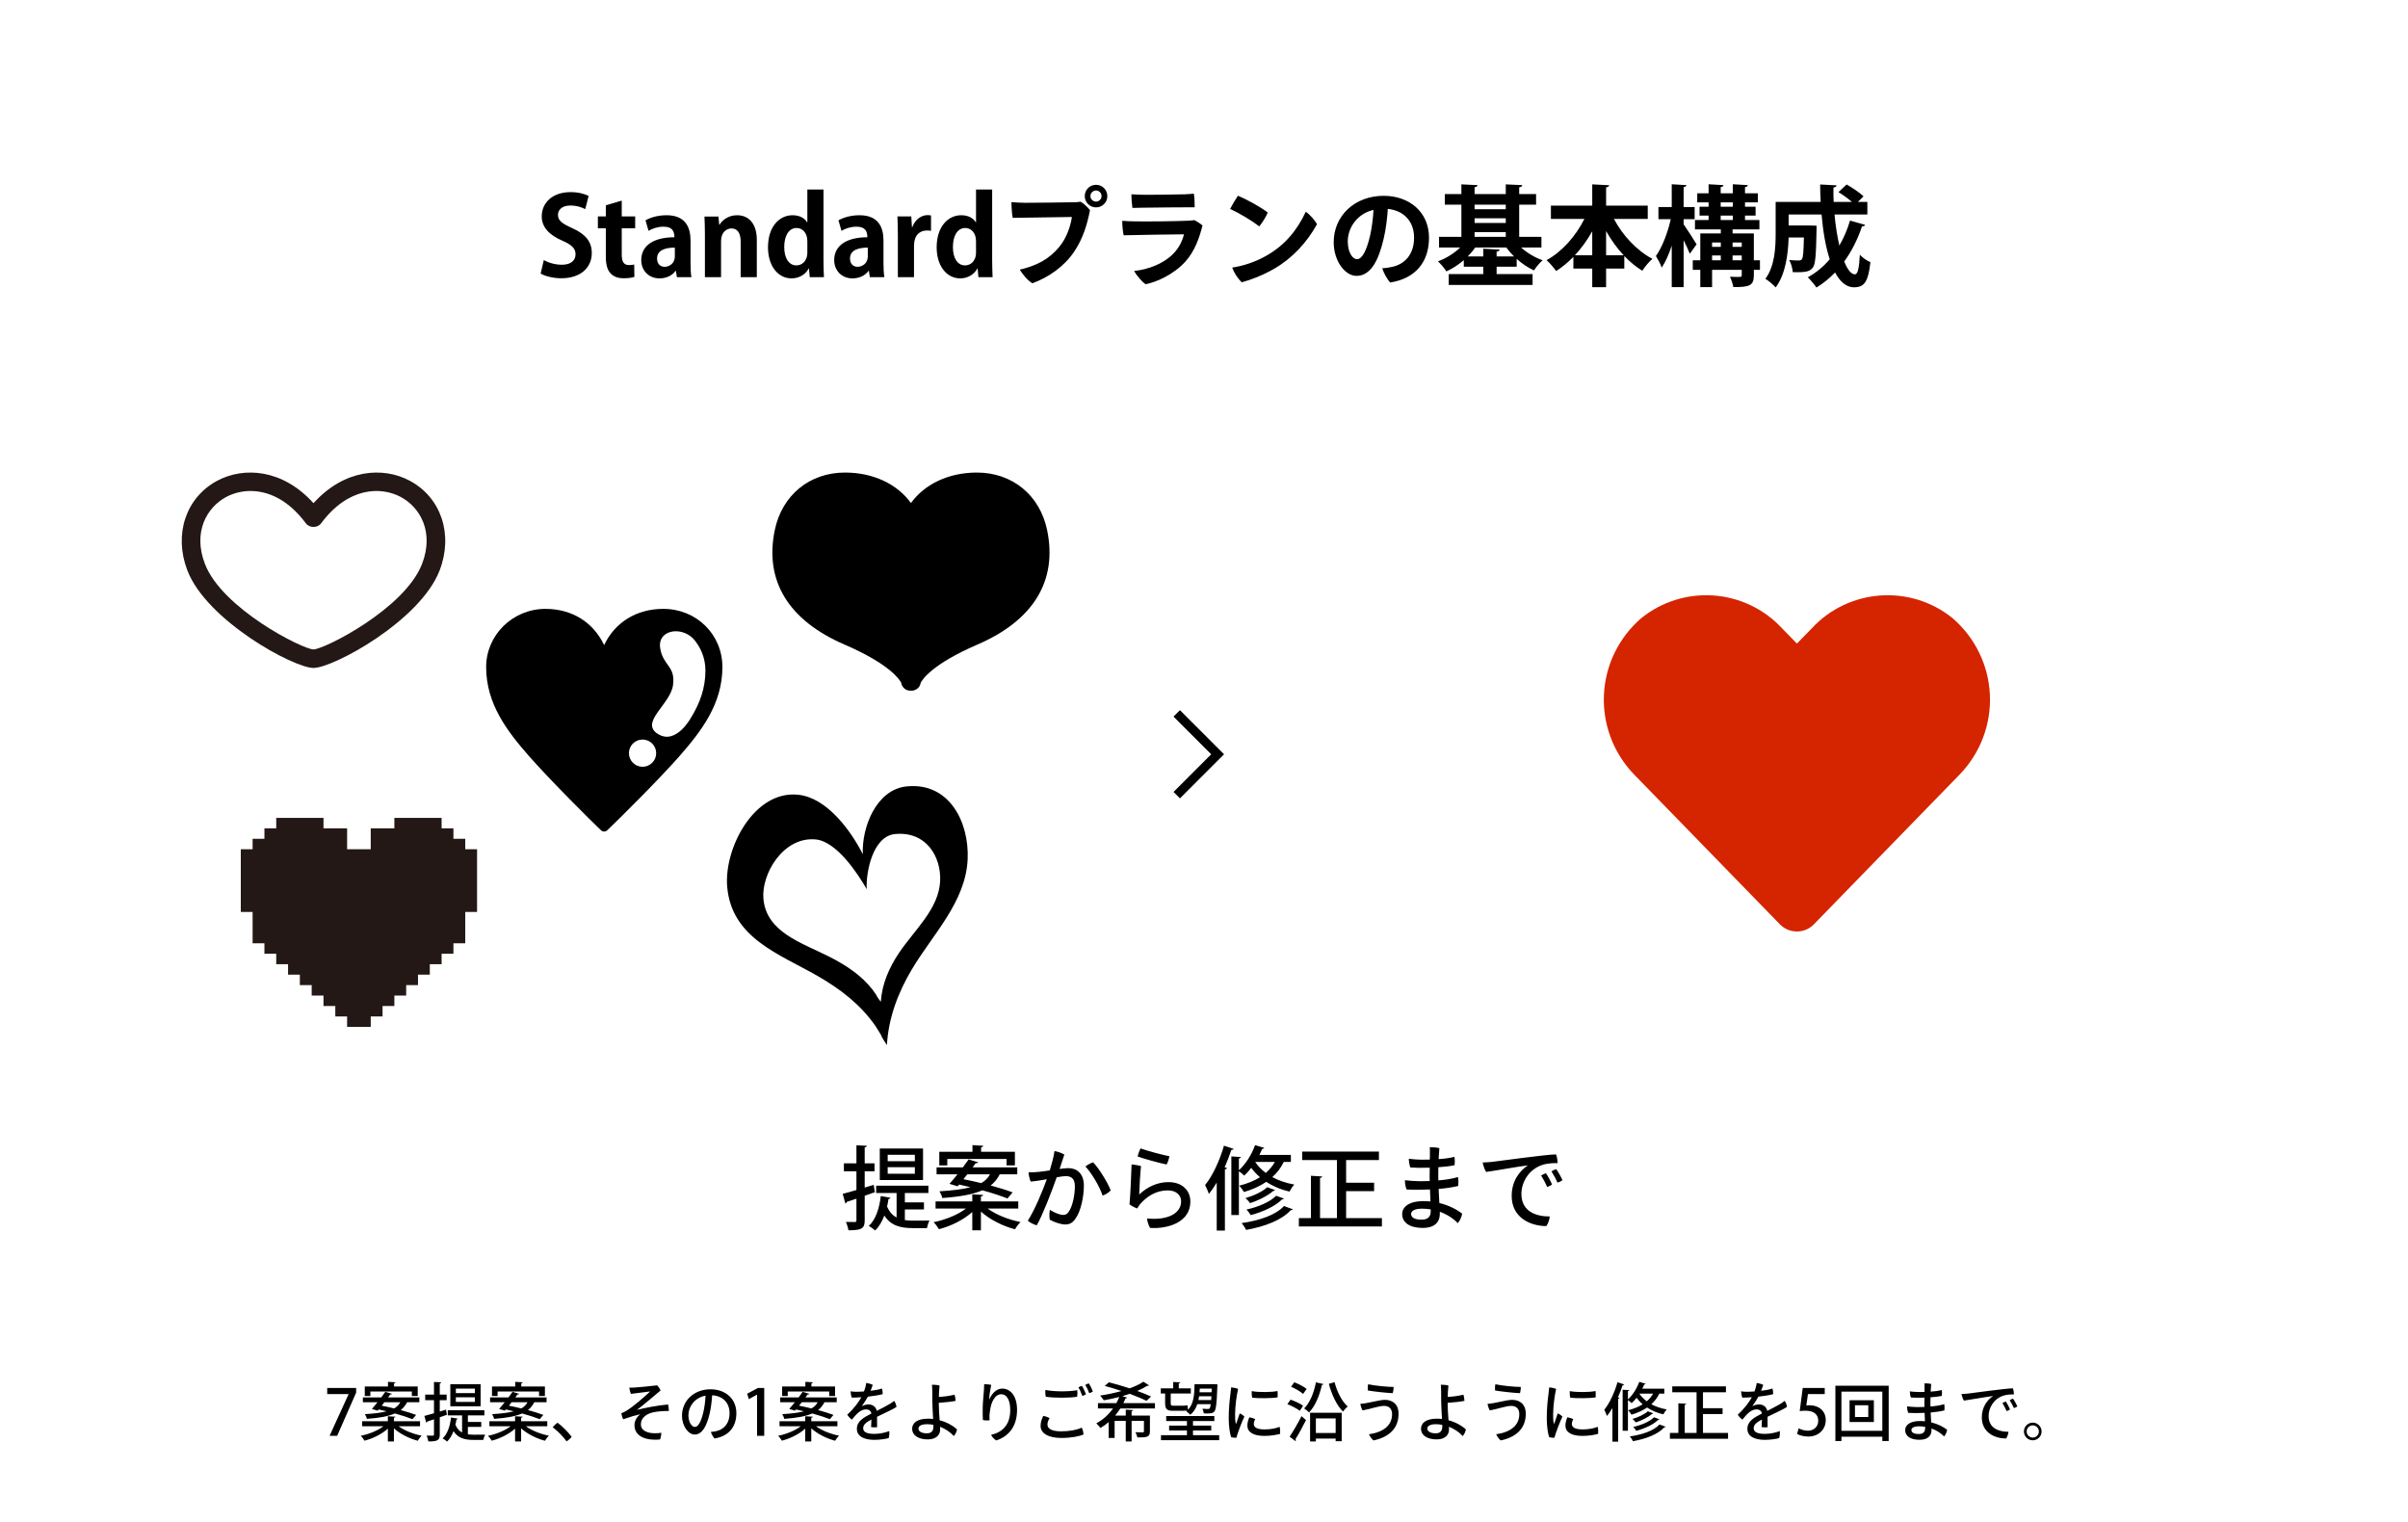 <?xml version="1.0" encoding="UTF-8"?> <svg xmlns="http://www.w3.org/2000/svg" width="530" height="335" viewBox="0 0 530 335" fill="none"><rect width="530" height="335" fill="white"></rect><path fill-rule="evenodd" clip-rule="evenodd" d="M266.586 166L258.293 157.707L259.707 156.293L269.414 166L259.707 175.707L258.293 174.293L266.586 166Z" fill="black"></path><path d="M129.556 43.12L128.812 46.024C128.164 45.688 127.036 45.232 125.524 45.232C123.652 45.232 122.812 46.24 122.812 47.272C122.812 48.592 123.724 49.192 125.98 50.224C128.932 51.544 130.252 53.248 130.252 55.672C130.252 58.888 127.828 61.24 123.532 61.24C121.708 61.24 119.86 60.736 118.996 60.208L119.692 57.232C120.652 57.808 122.188 58.264 123.676 58.264C125.644 58.264 126.676 57.328 126.676 55.96C126.676 54.64 125.788 53.848 123.748 52.96C120.964 51.76 119.236 50.032 119.236 47.632C119.236 44.608 121.612 42.28 125.596 42.28C127.348 42.28 128.692 42.688 129.556 43.12ZM133.344 47.632V45.184L136.848 44.152V47.632H139.8V50.248H136.848V56.056C136.848 57.664 137.352 58.336 138.432 58.336C138.936 58.336 139.224 58.288 139.584 58.216L139.632 60.928C139.152 61.12 138.288 61.24 137.256 61.24C133.416 61.24 133.344 57.904 133.344 56.416V50.248H131.592V47.632H133.344ZM151.987 52.936V57.832C151.987 59.008 152.035 60.184 152.179 61H148.987L148.771 59.608H148.699C147.931 60.664 146.635 61.264 145.147 61.264C142.675 61.264 141.139 59.416 141.139 57.256C141.139 53.824 144.187 52.216 148.435 52.216C148.435 50.896 147.979 49.888 146.035 49.888C144.811 49.888 143.611 50.272 142.747 50.8L142.075 48.496C142.963 47.968 144.619 47.368 146.707 47.368C150.859 47.368 151.987 50.008 151.987 52.936ZM148.531 56.416V54.496C146.611 54.496 144.619 54.952 144.619 56.896C144.619 58.168 145.411 58.72 146.299 58.72C147.139 58.72 148.531 58.12 148.531 56.416ZM166.575 52.816V61H163.023V53.2C163.023 51.568 162.495 50.272 160.983 50.272C160.023 50.272 158.703 51.016 158.703 53.056V61H155.151V51.664C155.151 50.104 155.103 48.832 155.055 47.656H158.127L158.295 49.456H158.367C158.967 48.472 160.287 47.368 162.231 47.368C164.679 47.368 166.575 49.072 166.575 52.816ZM181.249 41.704V57.184C181.249 58.528 181.297 60.016 181.345 61H178.225L178.057 59.104H177.985C177.289 60.424 175.849 61.264 174.217 61.264C171.193 61.264 169.033 58.48 169.033 54.424C169.033 49.864 171.553 47.368 174.433 47.368C175.993 47.368 177.121 48.016 177.649 48.928H177.697V41.704H181.249ZM177.697 55.528V53.08C177.697 51.136 176.521 50.176 175.345 50.176C173.521 50.176 172.609 52.048 172.609 54.376C172.609 56.8 173.617 58.408 175.297 58.408C176.353 58.408 177.697 57.64 177.697 55.528ZM194.455 52.936V57.832C194.455 59.008 194.503 60.184 194.647 61H191.455L191.239 59.608H191.167C190.399 60.664 189.103 61.264 187.615 61.264C185.143 61.264 183.607 59.416 183.607 57.256C183.607 53.824 186.655 52.216 190.903 52.216C190.903 50.896 190.447 49.888 188.503 49.888C187.279 49.888 186.079 50.272 185.215 50.8L184.543 48.496C185.431 47.968 187.087 47.368 189.175 47.368C193.327 47.368 194.455 50.008 194.455 52.936ZM190.999 56.416V54.496C189.079 54.496 187.087 54.952 187.087 56.896C187.087 58.168 187.879 58.72 188.767 58.72C189.607 58.72 190.999 58.12 190.999 56.416ZM204.916 47.416V50.8C204.652 50.752 204.364 50.728 204.004 50.728C202.396 50.728 201.172 51.808 201.172 54.088V61H197.62V51.808C197.62 50.152 197.572 48.832 197.524 47.632H200.572L200.716 49.96H200.812C201.436 48.232 202.876 47.344 204.124 47.344C204.46 47.344 204.676 47.368 204.916 47.416ZM218.374 41.704V57.184C218.374 58.528 218.422 60.016 218.47 61H215.35L215.182 59.104H215.11C214.414 60.424 212.974 61.264 211.342 61.264C208.318 61.264 206.158 58.48 206.158 54.424C206.158 49.864 208.678 47.368 211.558 47.368C213.118 47.368 214.246 48.016 214.774 48.928H214.822V41.704H218.374ZM214.822 55.528V53.08C214.822 51.136 213.646 50.176 212.47 50.176C210.646 50.176 209.734 52.048 209.734 54.376C209.734 56.8 210.742 58.408 212.422 58.408C213.478 58.408 214.822 57.64 214.822 55.528ZM238.756 43.168V43.144C238.756 41.776 239.86 40.672 241.252 40.672C242.62 40.672 243.724 41.776 243.724 43.168C243.724 44.536 242.62 45.64 241.252 45.64C239.86 45.64 238.756 44.536 238.756 43.168ZM240.004 43.168V43.192C240.004 43.816 240.556 44.368 241.252 44.368C241.9 44.368 242.452 43.816 242.452 43.168C242.452 42.472 241.9 41.92 241.252 41.92C240.556 41.92 240.004 42.472 240.004 43.168ZM239.908 46.264C239.308 49.24 238.468 52.336 236.428 55.384C234.196 58.696 230.788 61.024 227.236 62.344C226.252 61.792 225.076 60.4 224.452 59.344C228.028 58.504 230.86 57.136 233.188 54.28C234.724 52.432 235.636 49.792 235.924 47.752C233.788 47.776 224.98 47.896 222.892 47.944C222.724 47.128 222.604 45.16 222.604 44.488C223.612 44.56 224.74 44.632 225.556 44.632C226.948 44.632 234.82 44.56 236.284 44.512C236.74 44.512 237.292 44.488 237.844 44.392C238.468 44.752 239.404 45.568 239.908 46.264ZM249.028 42.76C249.82 42.808 250.228 42.832 251.068 42.856C252.532 42.904 259.564 42.808 260.788 42.76C261.604 42.736 262.228 42.664 262.756 42.616C262.9 43.312 262.972 44.752 262.948 45.616C261.964 45.616 252.988 45.664 251.38 45.712C251.02 45.712 249.892 45.736 249.244 45.76C249.148 45.04 249.004 43.648 249.028 42.76ZM264.676 49.624C264.004 52.216 263.044 55.192 260.884 57.592C258.22 60.496 254.476 62.104 252.124 62.56C251.332 61.984 250.108 60.568 249.628 59.632C252.7 59.32 256.084 58.048 258.22 55.864C259.516 54.544 260.212 53.056 260.596 51.568C259.132 51.568 249.316 51.712 247.324 51.784C247.132 51.04 246.988 49.384 247.012 48.592C247.9 48.664 248.716 48.712 249.604 48.712C251.284 48.784 259.732 48.688 261.532 48.568C262.06 48.544 262.468 48.496 262.876 48.448C263.356 48.664 264.22 49.216 264.676 49.624ZM272.476 43.072C274.372 43.864 277.372 45.496 279.028 46.768C278.716 47.632 277.756 49.144 277.156 49.816C275.62 48.616 272.836 46.936 270.748 45.976C271.132 45.208 272.092 43.6 272.476 43.072ZM271.204 58.888C273.796 58.504 276.46 57.568 278.644 56.32C282.7 54.064 285.46 50.752 287.404 46.6C288.268 47.176 289.444 48.52 289.876 49.336C287.644 53.368 284.476 56.824 280.396 59.176C277.828 60.64 275.284 61.6 273.316 62.128C272.428 61.312 271.54 59.896 271.204 58.888ZM304.54 43.096C310.228 43.096 314.524 46.696 314.524 52.312C314.524 57.616 311.596 61.288 305.98 62.176C305.356 61.528 304.492 59.968 304.228 59.032C305.044 59.008 305.812 58.864 306.484 58.72C309.028 58.144 311.236 56.176 311.236 52.288C311.236 48.664 308.908 46.312 305.452 45.976C305.356 47.8 305.044 50.464 304.54 52.552C303.436 57.304 301.708 60.712 298.564 60.712C296.02 60.712 293.548 57.424 293.548 53.32C293.548 47.464 298.204 43.096 304.54 43.096ZM298.66 57.04C299.836 57.04 300.796 55.072 301.54 51.928C301.924 50.272 302.212 48.04 302.308 46.192C298.468 47.104 296.644 50.368 296.644 53.104C296.644 55.648 297.748 57.04 298.66 57.04ZM339.268 52.12V54.472H334.804C336.1 55.648 337.804 56.68 339.532 57.28C338.908 57.808 338.044 58.816 337.636 59.512C336.316 58.912 334.996 58.024 333.82 56.968V58.696H329.404V60.328H337.324V62.704H318.868V60.328H326.476V58.696H322.18V57.256C321.004 58.264 319.684 59.128 318.34 59.728C317.932 59.056 317.092 58.048 316.492 57.52C318.268 56.872 320.044 55.768 321.388 54.472H316.732V52.12H321.652V45.04H318.004V42.712H321.652V40.576L325.204 40.744C325.18 41.008 324.988 41.128 324.556 41.224V42.712H331.42V40.576L335.044 40.744C335.02 41.008 334.828 41.152 334.372 41.224V42.712H338.092V45.04H334.372V52.12H339.268ZM331.42 48.04H324.556V49.072H331.42V48.04ZM331.42 51.088H324.556V52.12H331.42V51.088ZM331.42 46.048V45.04H324.556V46.048H331.42ZM329.404 55.384V56.44H333.244C332.62 55.816 332.044 55.168 331.54 54.472H324.7C324.22 55.168 323.668 55.816 323.044 56.44H326.476V54.736L330.052 54.928C330.028 55.168 329.86 55.312 329.404 55.384ZM362.668 45.256V48.184H355.228C357.148 51.808 360.244 55.144 363.7 56.968C362.98 57.568 361.972 58.768 361.468 59.584C360.052 58.72 358.732 57.616 357.508 56.344V59.104H353.5V63.208H350.452V59.104H346.3V56.536C345.124 57.736 343.852 58.792 342.508 59.656C342.004 58.936 341.068 57.832 340.396 57.256C343.804 55.408 346.852 51.928 348.724 48.184H341.356V45.256H350.452V40.576L354.172 40.768C354.148 41.008 353.956 41.152 353.5 41.248V45.256H362.668ZM353.5 50.848V56.176H357.364C355.9 54.616 354.604 52.816 353.5 50.848ZM350.452 56.176V50.896C349.372 52.84 348.076 54.616 346.636 56.176H350.452ZM386.02 57.28H387.364V59.392H386.02V60.592C386.02 62.92 384.988 63.184 381.508 63.184C381.388 62.512 381.076 61.552 380.764 60.904C381.292 60.928 381.844 60.952 382.276 60.952C383.26 60.952 383.356 60.952 383.356 60.568V59.392H376.828V63.184H374.236V59.392H372.58V57.28H374.236V51.376H378.748V50.488H373.06V48.424H376.06V47.44H374.068V45.496H376.06V44.536H373.564V42.544H376.06V40.552L379.348 40.744C379.324 40.96 379.156 41.104 378.724 41.176V42.544H381.388V40.552L384.7 40.744C384.676 40.984 384.508 41.104 384.076 41.176V42.544H386.908V44.536H384.076V45.496H386.404V47.44H384.076V48.424H387.244V50.488H381.34V51.376H386.02V57.28ZM378.748 54.328V53.368H376.828V54.328H378.748ZM383.356 54.328V53.368H381.34V54.328H383.356ZM378.748 56.224H376.828V57.28H378.748V56.224ZM381.34 56.224V57.28H383.356V56.224H381.34ZM381.388 44.536H378.724V45.496H381.388V44.536ZM381.388 47.44H378.724V48.424H381.388V47.44ZM370.564 48.232V49.36C371.236 50.296 373.036 53.104 373.42 53.776L371.932 55.84C371.644 55.072 371.092 53.944 370.564 52.864V63.184H367.948V54.064C367.324 55.96 366.58 57.664 365.74 58.888C365.476 58.096 364.876 56.992 364.468 56.344C365.836 54.448 367.108 51.112 367.732 48.232H365.02V45.568H367.948V40.552L371.188 40.744C371.164 40.96 370.996 41.104 370.564 41.176V45.568H372.988V48.232H370.564ZM411.004 47.2H403.78C403.996 49.648 404.38 52.024 404.836 54.04C405.82 52.36 406.612 50.512 407.188 48.544L410.5 49.48C410.452 49.696 410.212 49.84 409.828 49.816C408.868 52.696 407.548 55.288 405.916 57.544C406.612 59.296 407.428 60.376 408.268 60.376C408.868 60.376 409.204 59.104 409.348 56.056C409.948 56.704 410.908 57.4 411.676 57.688C411.196 62.152 410.26 63.232 408.028 63.232C406.348 63.208 404.98 61.984 403.9 59.968C402.676 61.24 401.308 62.368 399.796 63.28C399.388 62.68 398.476 61.576 397.9 61.024C399.7 60.04 401.332 58.696 402.724 57.064C401.812 54.304 401.236 50.824 400.924 47.2H393.676V49.624H398.332L399.82 49.672V50.536C399.724 55.96 399.58 58.12 399.028 58.864C398.332 59.752 397.612 59.968 394.588 59.896C394.516 59.056 394.228 57.928 393.796 57.232C394.684 57.304 395.5 57.328 395.884 57.328C396.196 57.328 396.412 57.256 396.604 57.04C396.868 56.704 396.964 55.456 397.036 52.264H393.676C393.58 55.768 393.028 60.352 390.82 63.256C390.364 62.704 389.188 61.72 388.564 61.36C390.652 58.552 390.82 54.424 390.82 51.304V44.44H400.732C400.66 43.168 400.612 41.872 400.612 40.6L404.236 40.792C404.212 41.056 403.996 41.2 403.54 41.272C403.516 42.328 403.54 43.384 403.588 44.44H407.62C406.78 43.72 405.628 42.88 404.644 42.28L406.444 40.6C407.692 41.32 409.348 42.4 410.164 43.216L408.916 44.44H411.004V47.2Z" fill="black"></path><path d="M193.64 252.76H203.16V259.7H193.64V252.76ZM195.38 255.56H201.36V254.14H195.38V255.56ZM195.38 258.32H201.36V256.88H195.38V258.32ZM192.3 260.76L192.56 262.38L190.32 263.16V268.56C190.32 270.34 189.72 270.76 186.74 270.76C186.68 270.26 186.42 269.44 186.18 268.92C187.04 268.94 187.88 268.94 188.14 268.94C188.4 268.94 188.5 268.84 188.5 268.56V263.8C187.7 264.08 186.96 264.32 186.36 264.52C186.34 264.7 186.2 264.82 186.06 264.86L185.48 262.74C186.32 262.52 187.36 262.24 188.5 261.9V257.78H185.74V256.02H188.5V252.06L190.78 252.16C190.76 252.34 190.64 252.46 190.32 252.5V256.02H192.48V257.78H190.32V261.36L192.3 260.76ZM203.36 266.18H199.16V268.52C199.76 268.6 200.38 268.64 201.04 268.64C201.54 268.64 203.88 268.64 204.58 268.62C204.34 269.04 204.1 269.82 204.02 270.28H200.9C198.18 270.28 196.08 269.74 194.64 267.52C194.14 268.84 193.48 269.98 192.62 270.8C192.3 270.5 191.66 270.04 191.22 269.8C192.72 268.46 193.54 265.98 193.86 263.22L195.98 263.6C195.96 263.76 195.8 263.84 195.56 263.86C195.48 264.42 195.38 264.96 195.24 265.5C195.74 266.72 196.46 267.48 197.34 267.94V262.56H192.84V260.94H204.34V262.56H199.16V264.62H203.36V266.18ZM211.1 260.7L210.78 261.08L208.98 260.54C209.5 259.96 210.12 259.22 210.74 258.44H206.14V256.92H211.92C212.38 256.3 212.82 255.7 213.2 255.16L215.3 255.8C215.22 255.96 215.06 256.02 214.76 255.98C214.54 256.28 214.32 256.6 214.06 256.92H223.9V258.44H220.04C219.54 259.4 218.92 260.22 218.04 260.9C219.9 261.4 221.62 261.94 222.88 262.42L221.74 263.76C220.4 263.22 218.4 262.56 216.22 261.96C214.32 262.8 211.58 263.36 207.4 263.66C207.32 263.22 207.02 262.56 206.78 262.18C209.78 262 211.98 261.72 213.6 261.28C212.76 261.06 211.9 260.88 211.1 260.7ZM221.54 255.06H208.5V256.48H206.74V253.48H214.04V252.02L216.4 252.16C216.38 252.34 216.24 252.44 215.94 252.5V253.48H223.38V256.48H221.54V255.06ZM212.9 258.44L212.06 259.52C213.28 259.76 214.62 260.04 215.96 260.38C216.88 259.86 217.48 259.22 217.9 258.44H212.9ZM224.12 264.4V265.98H217.38C219.2 267.32 222 268.44 224.62 268.94C224.22 269.32 223.68 270.04 223.4 270.54C220.72 269.84 217.84 268.4 215.9 266.64V270.76H214V266.74C212.1 268.44 209.32 269.84 206.66 270.52C206.4 270.06 205.88 269.36 205.48 268.98C208.08 268.46 210.84 267.34 212.6 265.98H205.92V264.4H214V262.84L216.38 262.98C216.36 263.16 216.22 263.26 215.9 263.3V264.4H224.12ZM235.14 257.08C236.96 257.08 238.56 258.22 238.56 260.94C238.56 263.34 237.9 266.6 236.7 268.22C236.06 269.16 235.36 269.48 234.48 269.48C233.52 269.48 232.14 269.02 231.06 268.44C230.92 267.84 230.96 266.76 231.08 266.26C232 266.84 233.26 267.38 233.98 267.38C234.54 267.38 234.88 267.24 235.32 266.54C236.1 265.34 236.58 262.92 236.58 261.1C236.58 259.44 235.84 258.84 234.56 258.84C234.12 258.84 233.42 258.94 232.58 259.1C231.5 262.16 229.58 267.2 228.2 269.66C227.62 269.54 226.66 269.06 226.22 268.66C227.86 266.06 229.5 262.02 230.4 259.52C229.28 259.72 228.04 259.94 226.86 260.04C226.62 259.54 226.42 258.64 226.38 257.98C227.06 258.04 227.82 257.98 228.68 257.9C229.32 257.84 230.16 257.72 231.06 257.58C231.44 256.3 231.9 254.7 232.1 253.32C232.84 253.44 233.8 253.8 234.26 254.1C234.02 254.84 233.66 255.9 233.22 257.26C233.98 257.16 234.66 257.08 235.14 257.08ZM240.6 255.8C242 257.28 243.86 260.36 244.46 261.98C244.14 262.4 243.36 262.9 242.68 263.12C242.04 261.14 240.24 258.12 238.9 256.72C239.38 256.32 240.16 255.94 240.6 255.8ZM250.4 254.52C250.5 253.98 250.82 253.12 251.02 252.74C252.84 253.38 255.9 254.18 257.38 254.46C257.3 255.02 257.06 255.78 256.76 256.28C255.46 256.04 251.34 254.9 250.4 254.52ZM251.14 256.64C250.98 257.78 250.76 261.8 250.74 262.88C252.56 261.18 254.76 260.16 257.18 260.16C260.24 260.16 262 262.02 262 264.46C262 268.88 257.26 270.5 253.14 270.24C252.82 269.78 252.52 268.78 252.46 268.16C257.02 268.62 259.96 267.04 259.96 264.4C259.96 263 258.86 261.98 257.02 261.98C254.42 261.98 252.4 263.34 250.96 264.98C250.72 265.28 250.48 265.66 250.3 265.96C249.8 265.78 248.96 265.36 248.6 265.04C248.76 263.86 249.06 257.04 249.06 256.26C249.68 256.32 250.7 256.48 251.14 256.64ZM284.12 254.18V255.72H282.56C281.94 257 281.08 258.12 280.04 259.06C281.38 259.78 283 260.36 284.88 260.7C284.52 261.06 284.06 261.76 283.82 262.24C281.8 261.78 280.1 261.02 278.7 260.1C277.28 261.08 275.62 261.8 273.8 262.34C273.58 261.96 273.08 261.28 272.76 260.94C274.46 260.52 276 259.9 277.32 259.08C276.54 258.42 275.92 257.72 275.4 257.02C274.92 257.66 274.38 258.24 273.86 258.72C273.58 258.46 273.06 258.02 272.68 257.76V267.4H271.02V254.5L273.12 254.64C273.1 254.8 272.98 254.9 272.68 254.94V257.54C274.12 256.26 275.48 254.16 276.24 252.02L278.26 252.62C278.2 252.76 278.04 252.86 277.8 252.84C277.62 253.28 277.42 253.74 277.18 254.18H284.12ZM280.6 255.72H276.3L276.28 255.74C276.84 256.58 277.62 257.4 278.6 258.14C279.4 257.44 280.08 256.64 280.6 255.72ZM267.8 270.82V260.26C267.26 261.18 266.68 262.02 266.08 262.76C265.92 262.28 265.5 261.26 265.24 260.8C266.86 258.84 268.44 255.46 269.4 252.14L271.52 252.84C271.46 252.98 271.3 253.06 271.02 253.06C270.6 254.34 270.1 255.64 269.54 256.9L270.06 257.06C270.02 257.2 269.88 257.32 269.6 257.36V270.82H267.8ZM278.92 261.28L280.62 261.9C280.58 262.04 280.44 262.1 280.24 262.1C279.08 263.14 277.06 264.16 275.14 264.78C274.9 264.44 274.48 263.96 274.12 263.68C275.88 263.18 277.88 262.26 278.92 261.28ZM280.88 263.16L282.58 263.78C282.52 263.9 282.38 263.96 282.18 263.96C280.72 265.44 278.02 266.7 275.28 267.42C275.06 267.04 274.68 266.52 274.34 266.2C276.88 265.64 279.54 264.54 280.88 263.16ZM282.6 265.42L284.56 266.14C284.5 266.26 284.36 266.34 284.1 266.32C282.14 268.5 278.48 269.92 274.26 270.68C274.06 270.22 273.64 269.58 273.28 269.18C277.2 268.62 280.82 267.4 282.6 265.42ZM296.28 262.14V268.08H304.16V269.92H285.88V268.08H288.54V258.76L291.02 258.92C291 259.08 290.86 259.2 290.54 259.24V268.08H294.26V255.3H286.62V253.44H303.5V255.3H296.28V260.3H302.44V262.14H296.28ZM314.7 255.2L314.72 254.4C314.74 253.46 314.72 253.02 314.7 252.5C315.32 252.46 316.28 252.54 316.8 252.68C316.74 253.36 316.7 254.18 316.64 255.1C317.86 255.02 319.1 254.86 320.1 254.6C320.24 255.14 320.22 255.92 320.14 256.44C319.14 256.66 317.88 256.8 316.58 256.88C316.56 257.5 316.56 258.16 316.56 258.84C316.56 259.14 316.56 259.46 316.58 259.78C318.12 259.66 319.66 259.42 320.9 259.04C321.02 259.62 321.02 260.48 320.96 261C319.78 261.3 318.26 261.52 316.64 261.66C316.68 262.72 316.76 263.8 316.8 264.76C318.88 265.26 320.62 266.16 321.82 267.1C321.72 267.76 321.32 268.7 320.86 269.18C319.82 268.12 318.46 267.24 316.9 266.68V267.18C316.9 268.8 315.94 270.24 313.12 270.24C310.28 270.24 308.62 269.06 308.62 267.2C308.62 265.56 310.22 264.34 313.26 264.34C313.8 264.34 314.32 264.36 314.84 264.42L314.74 261.78C312.92 261.86 311.08 261.86 309.58 261.78C309.36 261.22 309.22 260.42 309.22 259.74C310.2 259.86 311.5 259.96 312.54 259.96C313.2 259.96 313.92 259.94 314.68 259.92C314.66 259.56 314.66 259.26 314.66 258.98C314.66 258.38 314.66 257.68 314.68 256.98C313.04 257.04 311.5 257.02 310.42 256.94C310.22 256.44 310.08 255.6 310.08 255.02C310.64 255.1 311.94 255.22 313.02 255.22C313.48 255.22 314.06 255.22 314.7 255.2ZM314.9 266.56V266.16C314.28 266.06 313.66 266 313.02 266C311.4 266 310.58 266.48 310.58 267.16C310.58 267.82 311.16 268.42 312.88 268.42C314.06 268.42 314.9 267.98 314.9 266.56ZM326.34 255.84C327.16 255.82 328.06 255.74 328.42 255.7C329.78 255.54 340.48 254.06 342.48 254.06C342.7 254.54 342.82 255.4 342.82 255.98C342.2 255.96 340.76 255.96 339.5 256.36C336.26 257.44 334.86 260.42 334.86 262.74C334.86 266.64 338.08 267.72 341.1 267.72C341.06 268.38 340.7 269.4 340.34 269.84C336.84 269.82 332.72 268 332.72 263.18C332.72 259.92 334.48 257.64 336.28 256.48C334.38 256.68 329.2 257.64 327.1 257.92C326.78 257.48 326.42 256.38 326.34 255.84ZM342.52 257.3C342.96 257.88 343.62 259.08 343.9 259.74C343.66 259.92 343.2 260.16 342.82 260.28C342.48 259.52 341.92 258.48 341.48 257.8C341.78 257.6 342.24 257.38 342.52 257.3ZM340.26 258.2C340.66 258.76 341.36 260.06 341.6 260.68C341.38 260.88 340.9 261.12 340.52 261.22C340.2 260.44 339.64 259.38 339.2 258.7C339.5 258.5 339.98 258.28 340.26 258.2Z" fill="black"></path><path d="M429.751 136.034C420.445 128.535 406.886 129.52 398.772 138.283L395.502 141.637L392.232 138.283C384.118 129.52 370.559 128.535 361.253 136.034C356.311 140.285 353.338 146.367 353.027 152.861C352.716 159.354 355.095 165.69 359.608 170.389L391.729 203.395C392.711 204.42 394.073 205 395.496 205C396.919 205 398.28 204.42 399.262 203.395L431.383 170.389C435.899 165.692 438.281 159.358 437.974 152.865C437.666 146.372 434.69 140.288 429.751 136.034Z" fill="#D52400"></path><path d="M69.001 147C73.37 147 92.508 136.603 96.761 125.536C99.808 117.612 97.099 109.493 90.178 105.794C84.364 102.688 75.819 103.178 69.001 110.742C62.181 103.178 53.635 102.689 47.823 105.796C40.901 109.495 38.194 117.612 41.24 125.538C45.492 136.604 64.631 147.001 69.001 147.001V147ZM49.789 109.374C51.294 108.57 53.136 108.056 55.147 108.056C58.981 108.056 63.429 109.92 67.332 115.186C68.109 116.234 69.889 116.234 70.666 115.186C76.617 107.157 83.834 107.037 88.21 109.374C92.482 111.657 95.589 117.095 92.899 124.094C89.115 133.938 71.461 142.861 68.999 142.928C66.537 142.861 48.881 133.938 45.099 124.094C42.409 117.095 45.516 111.657 49.788 109.374H49.789Z" fill="#231815"></path><path d="M145.996 134C140.101 134 135.358 136.941 132.969 141.971C130.587 136.941 125.89 134 120.065 134C112.862 134 107 139.745 107 146.806C107 154.959 111.683 160.982 116.479 166.452C121.142 171.747 130.174 180.749 132.319 182.768C132.476 182.916 132.686 183 132.901 183H133.03C133.247 183 133.455 182.916 133.612 182.769C135.921 180.597 144.973 171.615 149.515 166.452C154.314 160.979 159 154.951 159 146.807C159.002 139.626 153.29 134 145.996 134ZM141.426 168.752C139.77 168.752 138.427 167.41 138.427 165.754C138.427 164.098 139.77 162.758 141.426 162.758C143.082 162.758 144.426 164.099 144.426 165.754C144.426 167.409 143.082 168.752 141.426 168.752ZM144.793 161.526C140.743 158.962 147.569 155.019 148.133 150.766C148.697 146.514 145.971 146.616 145.305 142.671C144.637 138.726 149.766 137.701 152.567 140.54V140.534C154.258 142.414 155.265 144.891 155.265 147.579C155.265 151.478 154.002 154.811 152.165 157.818C152.165 157.818 148.844 164.087 144.794 161.525L144.793 161.526Z" fill="black"></path><path d="M230.476 116.685C232.778 127.83 227.461 136.539 215.098 141.869C205.03 146.21 202.95 149.649 202.644 150.27C202.501 151.248 201.658 152 200.638 152H200.361C199.343 152 198.5 151.249 198.355 150.27C198.048 149.647 195.968 146.209 185.903 141.869C173.539 136.539 168.222 127.831 170.523 116.685C172.114 108.978 178.183 104 185.982 104C192.164 104 197.44 106.497 200.5 110.703C203.561 106.497 208.835 104 215.019 104C222.819 104 228.885 108.978 230.476 116.685Z" fill="black"></path><g clip-path="url(#clip0_1088_41)"><path d="M179.858 214.733C184.987 217.672 189.369 221.047 192.691 225.801L193.858 227.675C193.994 228.153 194.773 229.373 195.21 229.998C195.553 224.056 197.603 218.55 200.669 213.386C205.293 205.598 212.601 198.475 212.983 189.012C213.312 180.833 208.858 172.048 199.465 173.081C192.84 173.809 189.637 182.12 189.907 188.002C187.245 182.75 181.99 175.562 175.677 174.904C165.979 173.896 159.371 186.66 160.048 195.075C160.959 206.416 171.478 209.93 179.858 214.734V214.733ZM179.514 184.739C184.152 185.165 188.808 192.278 190.763 195.686C190.563 191.869 192.125 184.028 196.993 183.557C203.895 182.886 207.169 188.586 206.926 193.892C206.646 200.032 201.274 204.652 197.877 209.707C195.626 213.057 194.118 216.629 193.866 220.484C193.545 220.078 192.971 219.288 192.873 218.976L192.016 217.76C189.574 214.677 186.355 212.487 182.587 210.58C176.429 207.462 168.701 205.184 168.029 197.824C167.531 192.365 172.389 184.084 179.514 184.739Z" fill="black"></path></g><path d="M81.6 186.9V182.299H86.799V180H97.198V182.299H99.8V184.6H102.4V186.9H105V200.701H102.4V207.599H99.8V209.898H97.198V212.199H94.6V214.5H92.001V216.801H89.399V219.1H86.799V221.4H84.2V223.699H81.6V226H76.399V223.699H73.8V221.4H71.201V219.1H68.6V216.801H65.999V214.5H63.4V212.199H60.799V209.898H58.2V207.599H55.6V200.701H53V186.9H55.6V184.6H58.2V182.299H60.799V180H71.201V182.299H76.399V186.9H81.6Z" fill="#231815"></path><path d="M72.02 306.802V305.458H78.39V306.48L74.204 316H72.538L76.724 306.83V306.802H72.02ZM83.339 310.19L83.115 310.456L81.855 310.078C82.219 309.672 82.653 309.154 83.087 308.608H79.867V307.544H83.913C84.235 307.11 84.543 306.69 84.809 306.312L86.279 306.76C86.223 306.872 86.111 306.914 85.901 306.886C85.747 307.096 85.593 307.32 85.411 307.544H92.299V308.608H89.597C89.247 309.28 88.813 309.854 88.197 310.33C89.499 310.68 90.703 311.058 91.585 311.394L90.787 312.332C89.849 311.954 88.449 311.492 86.923 311.072C85.593 311.66 83.675 312.052 80.749 312.262C80.693 311.954 80.483 311.492 80.315 311.226C82.415 311.1 83.955 310.904 85.089 310.596C84.501 310.442 83.899 310.316 83.339 310.19ZM90.647 306.242H81.519V307.236H80.287V305.136H85.397V304.114L87.049 304.212C87.035 304.338 86.937 304.408 86.727 304.45V305.136H91.935V307.236H90.647V306.242ZM84.599 308.608L84.011 309.364C84.865 309.532 85.803 309.728 86.741 309.966C87.385 309.602 87.805 309.154 88.099 308.608H84.599ZM92.453 312.78V313.886H87.735C89.009 314.824 90.969 315.608 92.803 315.958C92.523 316.224 92.145 316.728 91.949 317.078C90.073 316.588 88.057 315.58 86.699 314.348V317.232H85.369V314.418C84.039 315.608 82.093 316.588 80.231 317.064C80.049 316.742 79.685 316.252 79.405 315.986C81.225 315.622 83.157 314.838 84.389 313.886H79.713V312.78H85.369V311.688L87.035 311.786C87.021 311.912 86.923 311.982 86.699 312.01V312.78H92.453ZM99.117 304.632H105.781V309.49H99.117V304.632ZM100.335 306.592H104.521V305.598H100.335V306.592ZM100.335 308.524H104.521V307.516H100.335V308.524ZM98.179 310.232L98.361 311.366L96.793 311.912V315.692C96.793 316.938 96.373 317.232 94.287 317.232C94.245 316.882 94.063 316.308 93.895 315.944C94.497 315.958 95.085 315.958 95.267 315.958C95.449 315.958 95.519 315.888 95.519 315.692V312.36C94.959 312.556 94.441 312.724 94.021 312.864C94.007 312.99 93.909 313.074 93.811 313.102L93.405 311.618C93.993 311.464 94.721 311.268 95.519 311.03V308.146H93.587V306.914H95.519V304.142L97.115 304.212C97.101 304.338 97.017 304.422 96.793 304.45V306.914H98.305V308.146H96.793V310.652L98.179 310.232ZM105.921 314.026H102.981V315.664C103.401 315.72 103.835 315.748 104.297 315.748C104.647 315.748 106.285 315.748 106.775 315.734C106.607 316.028 106.439 316.574 106.383 316.896H104.199C102.295 316.896 100.825 316.518 99.817 314.964C99.467 315.888 99.005 316.686 98.403 317.26C98.179 317.05 97.731 316.728 97.423 316.56C98.473 315.622 99.047 313.886 99.271 311.954L100.755 312.22C100.741 312.332 100.629 312.388 100.461 312.402C100.405 312.794 100.335 313.172 100.237 313.55C100.587 314.404 101.091 314.936 101.707 315.258V311.492H98.557V310.358H106.607V311.492H102.981V312.934H105.921V314.026ZM111.339 310.19L111.115 310.456L109.855 310.078C110.219 309.672 110.653 309.154 111.087 308.608H107.867V307.544H111.913C112.235 307.11 112.543 306.69 112.809 306.312L114.279 306.76C114.223 306.872 114.111 306.914 113.901 306.886C113.747 307.096 113.593 307.32 113.411 307.544H120.299V308.608H117.597C117.247 309.28 116.813 309.854 116.197 310.33C117.499 310.68 118.703 311.058 119.585 311.394L118.787 312.332C117.849 311.954 116.449 311.492 114.923 311.072C113.593 311.66 111.675 312.052 108.749 312.262C108.693 311.954 108.483 311.492 108.315 311.226C110.415 311.1 111.955 310.904 113.089 310.596C112.501 310.442 111.899 310.316 111.339 310.19ZM118.647 306.242H109.519V307.236H108.287V305.136H113.397V304.114L115.049 304.212C115.035 304.338 114.937 304.408 114.727 304.45V305.136H119.935V307.236H118.647V306.242ZM112.599 308.608L112.011 309.364C112.865 309.532 113.803 309.728 114.741 309.966C115.385 309.602 115.805 309.154 116.099 308.608H112.599ZM120.453 312.78V313.886H115.735C117.009 314.824 118.969 315.608 120.803 315.958C120.523 316.224 120.145 316.728 119.949 317.078C118.073 316.588 116.057 315.58 114.699 314.348V317.232H113.369V314.418C112.039 315.608 110.093 316.588 108.231 317.064C108.049 316.742 107.685 316.252 107.405 315.986C109.225 315.622 111.157 314.838 112.389 313.886H107.713V312.78H113.369V311.688L115.035 311.786C115.021 311.912 114.923 311.982 114.699 312.01V312.78H120.453ZM125.815 316.21C125.605 316.546 125.045 317.008 124.695 317.204C123.939 316.14 122.763 314.95 121.643 314.096C121.937 313.746 122.385 313.326 122.721 313.116C123.799 313.9 125.045 315.16 125.815 316.21ZM140.207 310.274V310.288C142.013 309.826 144.827 309.28 147.025 309.098C147.137 309.406 147.235 310.204 147.221 310.526C146.087 310.526 144.771 310.596 143.777 310.82C142.671 311.058 141.061 311.8 141.061 313.466C141.061 314.894 142.587 315.426 144.085 315.426C144.687 315.426 145.163 315.398 145.555 315.314C145.555 315.734 145.415 316.504 145.275 316.798C141.859 317.106 139.647 315.944 139.647 313.648C139.647 312.528 140.347 311.702 140.893 311.24C140.067 311.422 138.513 311.87 137.169 312.346C137.001 312.052 136.805 311.436 136.749 311.03C137.225 310.834 137.589 310.666 137.925 310.456C138.653 309.994 139.437 309.42 140.585 308.454C141.551 307.642 142.741 306.592 143.105 306.228C142.433 306.298 139.885 306.648 138.877 306.76C138.723 306.48 138.541 305.752 138.499 305.388C138.905 305.402 139.255 305.388 139.773 305.36C140.375 305.318 143.553 305.038 144.631 304.884C144.911 305.122 145.261 305.682 145.387 306.018C144.729 306.564 141.327 309.476 140.207 310.274ZM156.391 305.752C159.667 305.752 162.075 307.838 162.075 311.002C162.075 314.068 160.339 316.098 157.273 316.574C156.979 316.28 156.573 315.58 156.461 315.132C156.937 315.104 157.343 315.034 157.707 314.95C159.163 314.614 160.577 313.438 160.577 310.988C160.577 308.72 159.065 307.194 156.741 307.068C156.685 308.146 156.489 309.882 156.181 311.142C155.551 313.802 154.585 315.706 152.891 315.706C151.491 315.706 150.105 313.844 150.105 311.576C150.105 308.272 152.751 305.752 156.391 305.752ZM152.933 314.04C153.675 314.04 154.305 312.892 154.795 310.848C155.047 309.784 155.257 308.258 155.285 307.152C152.779 307.628 151.519 309.672 151.519 311.45C151.519 313.088 152.317 314.04 152.933 314.04ZM168.207 316H166.625V306.942H166.597L164.819 307.922L164.455 306.732L166.835 305.458H168.207V316ZM175.201 310.19L174.977 310.456L173.717 310.078C174.081 309.672 174.515 309.154 174.949 308.608H171.729V307.544H175.775C176.097 307.11 176.405 306.69 176.671 306.312L178.141 306.76C178.085 306.872 177.973 306.914 177.763 306.886C177.609 307.096 177.455 307.32 177.273 307.544H184.161V308.608H181.459C181.109 309.28 180.675 309.854 180.059 310.33C181.361 310.68 182.565 311.058 183.447 311.394L182.649 312.332C181.711 311.954 180.311 311.492 178.785 311.072C177.455 311.66 175.537 312.052 172.611 312.262C172.555 311.954 172.345 311.492 172.177 311.226C174.277 311.1 175.817 310.904 176.951 310.596C176.363 310.442 175.761 310.316 175.201 310.19ZM182.509 306.242H173.381V307.236H172.149V305.136H177.259V304.114L178.911 304.212C178.897 304.338 178.799 304.408 178.589 304.45V305.136H183.797V307.236H182.509V306.242ZM176.461 308.608L175.873 309.364C176.727 309.532 177.665 309.728 178.603 309.966C179.247 309.602 179.667 309.154 179.961 308.608H176.461ZM184.315 312.78V313.886H179.597C180.871 314.824 182.831 315.608 184.665 315.958C184.385 316.224 184.007 316.728 183.811 317.078C181.935 316.588 179.919 315.58 178.561 314.348V317.232H177.231V314.418C175.901 315.608 173.955 316.588 172.093 317.064C171.911 316.742 171.547 316.252 171.267 315.986C173.087 315.622 175.019 314.838 176.251 313.886H171.575V312.78H177.231V311.688L178.897 311.786C178.883 311.912 178.785 311.982 178.561 312.01V312.78H184.315ZM192.491 315.566C193.751 315.566 194.997 315.23 195.725 314.95C195.795 315.426 195.725 316.07 195.599 316.49C195.095 316.658 193.695 316.882 192.449 316.882C190.671 316.882 188.599 316.364 188.599 314.46C188.599 312.752 190.111 311.954 191.777 311.1C191.749 310.582 191.315 310.176 190.601 310.176C189.495 310.176 188.571 311.086 187.493 312.43C187.129 312.164 186.695 311.716 186.485 311.338C188.053 309.896 189.005 308.538 189.579 307.502C188.837 307.558 188.123 307.586 187.479 307.586C187.339 307.25 187.227 306.634 187.213 306.2C187.633 306.27 188.067 306.298 188.389 306.298C188.851 306.298 189.481 306.284 190.167 306.228C190.405 305.612 190.587 304.926 190.657 304.366C191.063 304.408 191.763 304.604 192.085 304.772C192.001 305.038 191.819 305.584 191.609 306.088C192.547 305.976 193.443 305.822 194.101 305.584C194.241 305.906 194.297 306.48 194.269 306.83C193.401 307.054 192.239 307.236 191.021 307.376C190.685 307.978 190.167 308.804 189.691 309.462C190.237 309.196 190.741 309.084 191.161 309.084C192.001 309.084 192.771 309.532 192.981 310.498C194.073 309.938 195.081 309.434 195.851 308.972C196.159 308.776 196.495 308.552 196.803 308.3C197.041 308.594 197.279 309.252 197.321 309.63C196.887 309.98 194.493 311.1 193.037 311.8C193.051 312.5 193.051 313.452 193.051 314.082C192.701 314.152 192.113 314.138 191.721 314.068C191.763 313.774 191.777 313.074 191.791 312.416C190.685 312.99 189.985 313.508 189.985 314.334C189.985 315.286 191.077 315.566 192.491 315.566ZM206.631 308.734V309.084C206.631 310.008 206.729 311.366 206.813 312.57C208.367 312.976 209.711 313.732 210.635 314.558C210.579 315.062 210.285 315.678 209.935 316.042C209.151 315.174 208.087 314.46 206.911 313.998C206.925 314.25 206.925 314.46 206.925 314.642C206.925 315.678 206.169 316.784 204.209 316.784C202.249 316.784 200.765 315.958 200.765 314.418C200.765 313.214 201.829 312.22 204.251 312.22C204.629 312.22 205.007 312.248 205.385 312.29C205.315 311.044 205.217 309.574 205.203 308.482C205.189 307.698 205.189 306.41 205.189 305.92C205.175 305.472 205.161 305.01 205.133 304.744C205.609 304.73 206.449 304.814 206.799 304.926C206.701 305.766 206.659 306.578 206.645 307.432C207.597 307.376 208.955 307.236 210.089 306.942C210.215 307.25 210.313 307.95 210.327 308.3C209.641 308.454 207.961 308.65 206.631 308.734ZM205.441 314.026V313.578C204.965 313.48 204.503 313.438 204.041 313.438C202.837 313.438 202.151 313.802 202.151 314.39C202.151 315.034 202.837 315.44 204.013 315.44C204.909 315.44 205.441 314.992 205.441 314.026ZM217.719 308.006H217.733C218.209 306.9 219.175 305.598 220.589 305.598C222.213 305.598 223.851 306.97 223.851 310.302C223.851 313.858 222.073 316.098 219.287 317.008C218.839 316.77 218.363 316.252 218.139 315.776C220.603 315.23 222.353 313.578 222.353 310.33C222.353 307.908 221.471 306.844 220.379 306.844C218.965 306.844 218.097 308.622 217.887 310.61C217.761 311.338 217.761 311.926 217.803 312.57C217.453 312.64 216.753 312.626 216.333 312.514C216.291 311.828 216.277 310.652 216.291 309.938C216.305 308.692 216.515 306.648 216.571 305.864C216.585 305.444 216.613 304.982 216.613 304.632C217.089 304.632 217.775 304.688 218.167 304.772C217.957 305.78 217.733 307.124 217.719 308.006ZM239.629 304.45C239.965 304.884 240.371 305.752 240.525 306.256C240.357 306.382 239.993 306.536 239.741 306.606C239.545 306.046 239.195 305.304 238.873 304.786C239.083 304.66 239.433 304.506 239.629 304.45ZM238.131 304.996C238.425 305.444 238.859 306.368 239.013 306.858C238.831 306.998 238.481 307.152 238.215 307.208C238.033 306.662 237.669 305.836 237.361 305.332C237.585 305.192 237.921 305.052 238.131 304.996ZM230.165 307.39C230.081 306.984 230.039 306.368 230.081 305.892C231.971 306.312 235.345 306.284 237.109 305.948C237.165 306.368 237.151 307.012 237.081 307.39C235.429 307.67 232.097 307.684 230.165 307.39ZM229.633 311.604C230.053 311.674 230.669 311.898 231.019 312.108C230.781 312.486 230.543 312.99 230.543 313.48C230.543 314.334 231.299 315.006 233.553 315.006C235.443 315.006 237.053 314.684 238.089 314.194C238.313 314.572 238.453 315.258 238.481 315.706C237.613 316.07 235.891 316.462 233.623 316.462C230.879 316.462 229.031 315.538 229.031 313.788C229.031 312.99 229.353 312.122 229.633 311.604ZM254.203 308.804V309.966H246.587C246.237 310.498 245.859 311.03 245.439 311.534H247.777V310.232L249.401 310.33C249.387 310.442 249.289 310.526 249.065 310.554V311.534H253.097V315.006C253.097 316.294 252.439 316.35 250.339 316.35C250.269 316 250.087 315.524 249.919 315.202C250.633 315.23 251.319 315.23 251.515 315.23C251.711 315.216 251.781 315.174 251.781 314.992V312.696H249.065V317.232H247.777V312.696H245.327V316.462H244.011V312.976C243.451 313.466 242.849 313.9 242.205 314.264C241.995 313.97 241.561 313.494 241.295 313.242C242.793 312.458 244.039 311.282 244.977 309.966H241.659V308.804H245.705C245.957 308.356 246.167 307.894 246.349 307.446C245.215 307.74 244.053 307.978 242.947 308.174C242.765 307.894 242.387 307.39 242.135 307.138C243.689 306.9 245.327 306.564 246.853 306.13C245.593 305.696 244.305 305.318 243.157 305.01L244.067 304.212C245.467 304.562 247.091 305.038 248.645 305.542C249.821 305.122 250.857 304.632 251.655 304.086L252.929 304.898C252.873 304.954 252.775 304.982 252.677 304.982C252.621 304.982 252.579 304.982 252.523 304.968C251.879 305.388 251.137 305.766 250.311 306.116C251.473 306.536 252.537 306.97 253.349 307.348L252.341 308.3C251.431 307.838 250.115 307.292 248.659 306.746C248.127 306.928 247.567 307.11 247.021 307.264L248.099 307.586C248.043 307.684 247.917 307.754 247.721 307.754C247.581 308.104 247.427 308.454 247.245 308.804H254.203ZM260.307 310.484H258.123C256.793 310.484 256.443 310.036 256.443 308.776V306.676H255.491V305.542H258.221V304.142L259.775 304.226C259.761 304.352 259.677 304.422 259.453 304.45V305.542H262.099V306.676H257.675V308.804C257.675 309.21 257.759 309.364 258.123 309.364H260.279C260.601 309.364 261.105 309.336 261.371 309.28L261.469 310.246C262.631 309.126 262.911 307.152 262.911 304.632H267.013L267.279 304.618L267.965 304.674C267.881 305.29 267.895 309.854 267.321 310.596C267.027 310.974 266.677 311.072 265.711 311.072C265.473 311.072 265.221 311.072 264.955 311.058C264.927 310.764 264.801 310.316 264.647 310.036C265.165 310.078 265.627 310.092 265.837 310.092C266.173 310.092 266.369 310.036 266.481 309.028H263.527C263.205 310.008 262.701 310.806 261.959 311.352C261.777 311.142 261.357 310.75 261.077 310.568L261.245 310.442C260.993 310.47 260.643 310.484 260.307 310.484ZM266.677 306.41L266.705 305.598H264.073C264.059 305.878 264.045 306.144 264.017 306.41H266.677ZM266.635 307.292H263.919C263.877 307.572 263.835 307.852 263.779 308.118H266.579C266.593 307.866 266.621 307.6 266.635 307.292ZM262.575 314.824V315.846H268.343V316.952H255.533V315.846H261.245V314.824H257.325V313.746H261.245V312.738H256.681V311.646H267.279V312.738H262.575V313.746H266.593V314.824H262.575ZM270.975 305.332C271.451 305.36 272.123 305.5 272.501 305.668C272.109 307.488 271.885 309.336 271.843 311.142C271.829 311.94 271.857 312.738 271.983 313.228C271.997 313.354 272.053 313.396 272.109 313.256C272.277 312.78 272.585 311.8 272.865 311.044C273.215 311.198 273.663 311.492 273.887 311.772C273.369 312.794 272.389 315.412 272.123 316.42C271.787 316.434 271.325 316.392 270.975 316.294C270.667 315.44 270.457 313.816 270.443 312.276C270.429 310.176 270.639 308.076 270.807 306.9C270.863 306.438 270.947 305.766 270.975 305.332ZM275.497 306.158C277.079 306.452 280.019 306.41 281.167 306.13C281.237 306.466 281.223 307.194 281.195 307.544C279.893 307.754 276.925 307.754 275.623 307.614C275.525 307.278 275.469 306.606 275.497 306.158ZM274.979 311.912C275.427 311.982 275.959 312.15 276.267 312.318C276.113 312.612 275.959 313.032 275.959 313.382C275.959 314.012 276.477 314.586 278.353 314.586C279.683 314.586 280.901 314.334 281.643 314.012C281.755 314.376 281.797 315.146 281.755 315.552C281.279 315.706 279.921 316.014 278.311 316.014C275.819 316.014 274.545 315.16 274.545 313.732C274.545 313.144 274.741 312.458 274.979 311.912ZM289.623 317.232H288.349V310.918H295.307V317.176H293.977V316.602H289.623V317.232ZM293.977 315.37V312.164H289.623V315.37H293.977ZM292.479 304.548L293.739 304.198C294.271 306.284 295.349 308.44 296.637 309.546C296.301 309.798 295.825 310.302 295.601 310.666C294.215 309.322 293.123 306.956 292.479 304.548ZM284.163 305.192L284.877 304.212C285.815 304.562 287.005 305.178 287.593 305.682L286.809 306.774C286.249 306.256 285.101 305.584 284.163 305.192ZM289.637 304.226L291.303 304.604C291.261 304.716 291.149 304.786 290.953 304.786C290.421 307.166 289.469 309.448 288.125 310.848C287.873 310.596 287.369 310.176 287.047 309.966C288.293 308.748 289.189 306.55 289.637 304.226ZM283.351 309.028L284.051 308.034C284.989 308.342 286.207 308.916 286.809 309.378L286.081 310.484C285.493 310.022 284.317 309.392 283.351 309.028ZM285.143 317.162L283.841 316.182C284.583 315.09 285.647 313.284 286.459 311.66L287.453 312.528C286.725 313.998 285.829 315.636 285.129 316.728C285.185 316.812 285.213 316.896 285.213 316.966C285.213 317.036 285.185 317.106 285.143 317.162ZM301.131 304.646C302.629 304.982 305.569 305.248 306.717 305.234C306.759 305.612 306.633 306.312 306.549 306.606C305.331 306.564 302.433 306.256 301.061 306.018C301.019 305.654 301.047 304.982 301.131 304.646ZM306.395 311.226V311.212C306.395 310.036 305.709 309.406 304.631 309.406C303.455 309.406 301.677 310.092 299.899 310.4C299.703 310.092 299.465 309.364 299.409 308.958C301.047 308.874 303.553 308.076 304.827 308.076C306.507 308.076 307.823 309.056 307.823 311.128C307.837 314.124 305.989 316.238 302.307 317.008C301.943 316.742 301.495 316.098 301.313 315.65C304.505 315.188 306.395 313.69 306.395 311.226ZM318.631 308.734V309.084C318.631 310.008 318.729 311.366 318.813 312.57C320.367 312.976 321.711 313.732 322.635 314.558C322.579 315.062 322.285 315.678 321.935 316.042C321.151 315.174 320.087 314.46 318.911 313.998C318.925 314.25 318.925 314.46 318.925 314.642C318.925 315.678 318.169 316.784 316.209 316.784C314.249 316.784 312.765 315.958 312.765 314.418C312.765 313.214 313.829 312.22 316.251 312.22C316.629 312.22 317.007 312.248 317.385 312.29C317.315 311.044 317.217 309.574 317.203 308.482C317.189 307.698 317.189 306.41 317.189 305.92C317.175 305.472 317.161 305.01 317.133 304.744C317.609 304.73 318.449 304.814 318.799 304.926C318.701 305.766 318.659 306.578 318.645 307.432C319.597 307.376 320.955 307.236 322.089 306.942C322.215 307.25 322.313 307.95 322.327 308.3C321.641 308.454 319.961 308.65 318.631 308.734ZM317.441 314.026V313.578C316.965 313.48 316.503 313.438 316.041 313.438C314.837 313.438 314.151 313.802 314.151 314.39C314.151 315.034 314.837 315.44 316.013 315.44C316.909 315.44 317.441 314.992 317.441 314.026ZM329.131 304.646C330.629 304.982 333.569 305.248 334.717 305.234C334.759 305.612 334.633 306.312 334.549 306.606C333.331 306.564 330.433 306.256 329.061 306.018C329.019 305.654 329.047 304.982 329.131 304.646ZM334.395 311.226V311.212C334.395 310.036 333.709 309.406 332.631 309.406C331.455 309.406 329.677 310.092 327.899 310.4C327.703 310.092 327.465 309.364 327.409 308.958C329.047 308.874 331.553 308.076 332.827 308.076C334.507 308.076 335.823 309.056 335.823 311.128C335.837 314.124 333.989 316.238 330.307 317.008C329.943 316.742 329.495 316.098 329.313 315.65C332.505 315.188 334.395 313.69 334.395 311.226ZM340.975 305.332C341.451 305.36 342.123 305.5 342.501 305.668C342.109 307.488 341.885 309.336 341.843 311.142C341.829 311.94 341.857 312.738 341.983 313.228C341.997 313.354 342.053 313.396 342.109 313.256C342.277 312.78 342.585 311.8 342.865 311.044C343.215 311.198 343.663 311.492 343.887 311.772C343.369 312.794 342.389 315.412 342.123 316.42C341.787 316.434 341.325 316.392 340.975 316.294C340.667 315.44 340.457 313.816 340.443 312.276C340.429 310.176 340.639 308.076 340.807 306.9C340.863 306.438 340.947 305.766 340.975 305.332ZM345.497 306.158C347.079 306.452 350.019 306.41 351.167 306.13C351.237 306.466 351.223 307.194 351.195 307.544C349.893 307.754 346.925 307.754 345.623 307.614C345.525 307.278 345.469 306.606 345.497 306.158ZM344.979 311.912C345.427 311.982 345.959 312.15 346.267 312.318C346.113 312.612 345.959 313.032 345.959 313.382C345.959 314.012 346.477 314.586 348.353 314.586C349.683 314.586 350.901 314.334 351.643 314.012C351.755 314.376 351.797 315.146 351.755 315.552C351.279 315.706 349.921 316.014 348.311 316.014C345.819 316.014 344.545 315.16 344.545 313.732C344.545 313.144 344.741 312.458 344.979 311.912ZM366.315 305.626V306.704H365.223C364.789 307.6 364.187 308.384 363.459 309.042C364.397 309.546 365.531 309.952 366.847 310.19C366.595 310.442 366.273 310.932 366.105 311.268C364.691 310.946 363.501 310.414 362.521 309.77C361.527 310.456 360.365 310.96 359.091 311.338C358.937 311.072 358.587 310.596 358.363 310.358C359.553 310.064 360.631 309.63 361.555 309.056C361.009 308.594 360.575 308.104 360.211 307.614C359.875 308.062 359.497 308.468 359.133 308.804C358.937 308.622 358.573 308.314 358.307 308.132V314.88H357.145V305.85L358.615 305.948C358.601 306.06 358.517 306.13 358.307 306.158V307.978C359.315 307.082 360.267 305.612 360.799 304.114L362.213 304.534C362.171 304.632 362.059 304.702 361.891 304.688C361.765 304.996 361.625 305.318 361.457 305.626H366.315ZM363.851 306.704H360.841L360.827 306.718C361.219 307.306 361.765 307.88 362.451 308.398C363.011 307.908 363.487 307.348 363.851 306.704ZM354.891 317.274V309.882C354.513 310.526 354.107 311.114 353.687 311.632C353.575 311.296 353.281 310.582 353.099 310.26C354.233 308.888 355.339 306.522 356.011 304.198L357.495 304.688C357.453 304.786 357.341 304.842 357.145 304.842C356.851 305.738 356.501 306.648 356.109 307.53L356.473 307.642C356.445 307.74 356.347 307.824 356.151 307.852V317.274H354.891ZM362.675 310.596L363.865 311.03C363.837 311.128 363.739 311.17 363.599 311.17C362.787 311.898 361.373 312.612 360.029 313.046C359.861 312.808 359.567 312.472 359.315 312.276C360.547 311.926 361.947 311.282 362.675 310.596ZM364.047 311.912L365.237 312.346C365.195 312.43 365.097 312.472 364.957 312.472C363.935 313.508 362.045 314.39 360.127 314.894C359.973 314.628 359.707 314.264 359.469 314.04C361.247 313.648 363.109 312.878 364.047 311.912ZM365.251 313.494L366.623 313.998C366.581 314.082 366.483 314.138 366.301 314.124C364.929 315.65 362.367 316.644 359.413 317.176C359.273 316.854 358.979 316.406 358.727 316.126C361.471 315.734 364.005 314.88 365.251 313.494ZM374.827 311.198V315.356H380.343V316.644H367.547V315.356H369.409V308.832L371.145 308.944C371.131 309.056 371.033 309.14 370.809 309.168V315.356H373.413V306.41H368.065V305.108H379.881V306.41H374.827V309.91H379.139V311.198H374.827ZM388.491 315.566C389.751 315.566 390.997 315.23 391.725 314.95C391.795 315.426 391.725 316.07 391.599 316.49C391.095 316.658 389.695 316.882 388.449 316.882C386.671 316.882 384.599 316.364 384.599 314.46C384.599 312.752 386.111 311.954 387.777 311.1C387.749 310.582 387.315 310.176 386.601 310.176C385.495 310.176 384.571 311.086 383.493 312.43C383.129 312.164 382.695 311.716 382.485 311.338C384.053 309.896 385.005 308.538 385.579 307.502C384.837 307.558 384.123 307.586 383.479 307.586C383.339 307.25 383.227 306.634 383.213 306.2C383.633 306.27 384.067 306.298 384.389 306.298C384.851 306.298 385.481 306.284 386.167 306.228C386.405 305.612 386.587 304.926 386.657 304.366C387.063 304.408 387.763 304.604 388.085 304.772C388.001 305.038 387.819 305.584 387.609 306.088C388.547 305.976 389.443 305.822 390.101 305.584C390.241 305.906 390.297 306.48 390.269 306.83C389.401 307.054 388.239 307.236 387.021 307.376C386.685 307.978 386.167 308.804 385.691 309.462C386.237 309.196 386.741 309.084 387.161 309.084C388.001 309.084 388.771 309.532 388.981 310.498C390.073 309.938 391.081 309.434 391.851 308.972C392.159 308.776 392.495 308.552 392.803 308.3C393.041 308.594 393.279 309.252 393.321 309.63C392.887 309.98 390.493 311.1 389.037 311.8C389.051 312.5 389.051 313.452 389.051 314.082C388.701 314.152 388.113 314.138 387.721 314.068C387.763 313.774 387.777 313.074 387.791 312.416C386.685 312.99 385.985 313.508 385.985 314.334C385.985 315.286 387.077 315.566 388.491 315.566ZM396.779 305.458H401.623V306.802H397.927L397.577 309.308C397.787 309.294 397.983 309.266 398.277 309.266C400.195 309.266 401.847 310.386 401.847 312.542C401.847 314.572 400.293 316.154 397.997 316.154C396.961 316.154 396.023 315.874 395.533 315.566L395.897 314.334C396.317 314.572 397.087 314.866 397.941 314.866C399.131 314.866 400.195 314.054 400.195 312.682C400.195 311.324 399.271 310.47 397.395 310.47C396.863 310.47 396.471 310.498 396.121 310.554L396.779 305.458ZM403.968 317.134V304.968H415.7V317.134H414.3V316.196H405.298V317.134H403.968ZM405.298 306.27V314.894H414.3V306.27H405.298ZM407.09 312.948V308.16H412.438V312.948H407.09ZM408.28 311.856H411.206V309.266H408.28V311.856ZM423.582 306.34L423.596 305.78C423.61 305.122 423.596 304.814 423.582 304.45C424.016 304.422 424.688 304.478 425.052 304.576C425.01 305.052 424.982 305.626 424.94 306.27C425.794 306.214 426.662 306.102 427.362 305.92C427.46 306.298 427.446 306.844 427.39 307.208C426.69 307.362 425.808 307.46 424.898 307.516C424.884 307.95 424.884 308.412 424.884 308.888C424.884 309.098 424.884 309.322 424.898 309.546C425.976 309.462 427.054 309.294 427.922 309.028C428.006 309.434 428.006 310.036 427.964 310.4C427.138 310.61 426.074 310.764 424.94 310.862C424.968 311.604 425.024 312.36 425.052 313.032C426.508 313.382 427.726 314.012 428.566 314.67C428.496 315.132 428.216 315.79 427.894 316.126C427.166 315.384 426.214 314.768 425.122 314.376V314.726C425.122 315.86 424.45 316.868 422.476 316.868C420.488 316.868 419.326 316.042 419.326 314.74C419.326 313.592 420.446 312.738 422.574 312.738C422.952 312.738 423.316 312.752 423.68 312.794L423.61 310.946C422.336 311.002 421.048 311.002 419.998 310.946C419.844 310.554 419.746 309.994 419.746 309.518C420.432 309.602 421.342 309.672 422.07 309.672C422.532 309.672 423.036 309.658 423.568 309.644C423.554 309.392 423.554 309.182 423.554 308.986C423.554 308.566 423.554 308.076 423.568 307.586C422.42 307.628 421.342 307.614 420.586 307.558C420.446 307.208 420.348 306.62 420.348 306.214C420.74 306.27 421.65 306.354 422.406 306.354C422.728 306.354 423.134 306.354 423.582 306.34ZM423.722 314.292V314.012C423.288 313.942 422.854 313.9 422.406 313.9C421.272 313.9 420.698 314.236 420.698 314.712C420.698 315.174 421.104 315.594 422.308 315.594C423.134 315.594 423.722 315.286 423.722 314.292ZM431.73 306.788C432.304 306.774 432.934 306.718 433.186 306.69C434.138 306.578 441.628 305.542 443.028 305.542C443.182 305.878 443.266 306.48 443.266 306.886C442.832 306.872 441.824 306.872 440.942 307.152C438.674 307.908 437.694 309.994 437.694 311.618C437.694 314.348 439.948 315.104 442.062 315.104C442.034 315.566 441.782 316.28 441.53 316.588C439.08 316.574 436.196 315.3 436.196 311.926C436.196 309.644 437.428 308.048 438.688 307.236C437.358 307.376 433.732 308.048 432.262 308.244C432.038 307.936 431.786 307.166 431.73 306.788ZM443.056 307.81C443.364 308.216 443.826 309.056 444.022 309.518C443.854 309.644 443.532 309.812 443.266 309.896C443.028 309.364 442.636 308.636 442.328 308.16C442.538 308.02 442.86 307.866 443.056 307.81ZM441.474 308.44C441.754 308.832 442.244 309.742 442.412 310.176C442.258 310.316 441.922 310.484 441.656 310.554C441.432 310.008 441.04 309.266 440.732 308.79C440.942 308.65 441.278 308.496 441.474 308.44ZM445.464 315.034V315.02C445.464 313.97 446.332 313.088 447.41 313.088C448.474 313.088 449.356 313.97 449.356 315.034C449.356 316.112 448.474 316.98 447.41 316.98C446.332 316.98 445.464 316.112 445.464 315.034ZM446.066 315.034V315.048C446.066 315.776 446.668 316.378 447.41 316.378C448.152 316.378 448.754 315.776 448.754 315.034C448.754 314.292 448.152 313.69 447.41 313.69C446.668 313.69 446.066 314.292 446.066 315.034Z" fill="black"></path><defs><clipPath id="clip0_1088_41"><rect width="53" height="57" fill="white" transform="translate(160 173)"></rect></clipPath></defs></svg> 